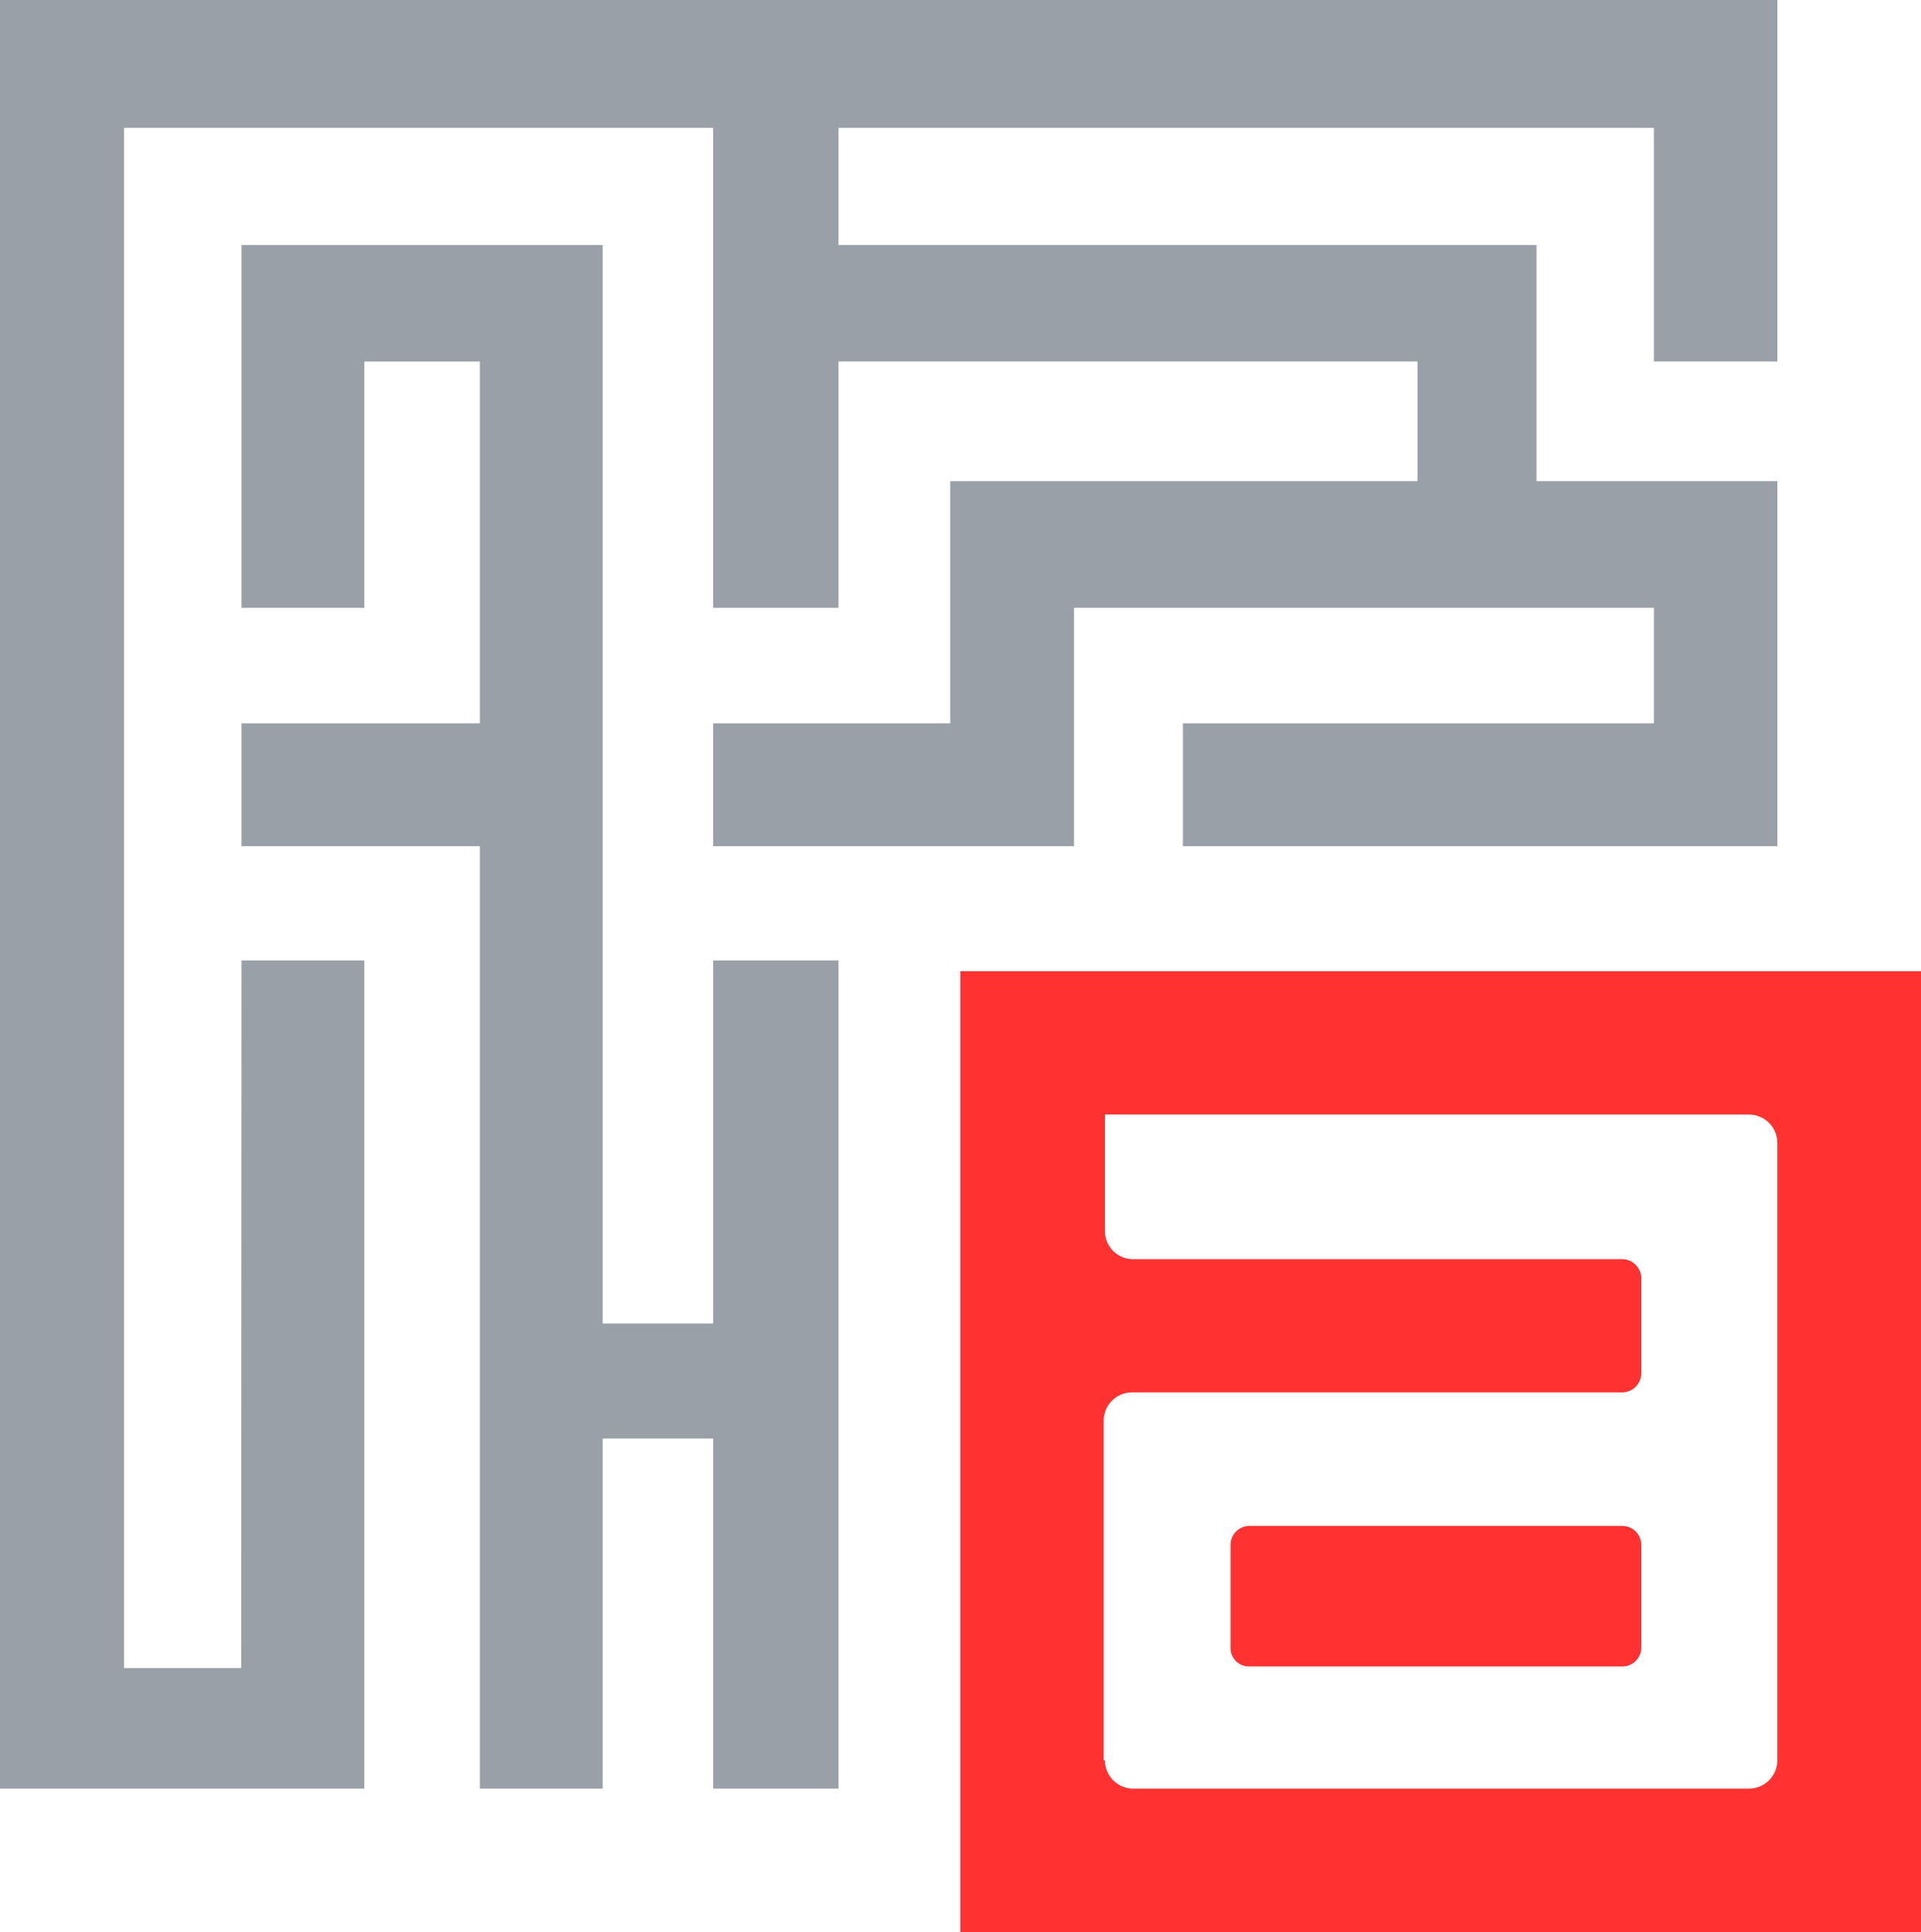 <?xml version="1.0" encoding="UTF-8"?>
<svg xmlns="http://www.w3.org/2000/svg" viewBox="0 0 60.85 61.19">
  <defs>
    <style>.cls-1{fill:#ff3131;fill-rule:evenodd;}.cls-2{fill:#99a0a7;}</style>
  </defs>
  <g id="Camada_2" data-name="Camada 2">
    <g id="svg">
      <path class="cls-1" d="M39.56,52.78H51.39a.6.6,0,0,0,.6-.6V48.93a.6.6,0,0,0-.6-.6H39.58a.6.6,0,0,0-.6.6V52.2A.58.58,0,0,0,39.56,52.78Z"></path>
      <path class="cls-1" d="M30.42,30.76V61.19H60.85V30.76Zm4.54,25V45a.9.9,0,0,1,.9-.9H51.38a.61.61,0,0,0,.61-.61v-3a.61.61,0,0,0-.61-.61H35.86A.89.89,0,0,1,35,39V35.3H55.41a.9.9,0,0,1,.89.9V55.75a.9.9,0,0,1-.89.9H35.86A.9.9,0,0,1,35,55.75Z"></path>
      <polygon class="cls-2" points="22.59 41.92 19.09 41.92 19.09 7.76 7.65 7.76 7.65 19.25 11.54 19.25 11.54 11.45 15.2 11.45 15.2 22.91 7.65 22.91 7.65 26.8 15.2 26.8 15.2 56.65 19.09 56.65 19.09 45.56 22.59 45.56 22.59 56.65 26.56 56.65 26.56 30.42 22.59 30.42 22.59 41.92"></polygon>
      <polygon class="cls-2" points="56.3 11.45 56.3 0 0 0 0 56.65 11.54 56.65 11.54 30.42 7.65 30.42 7.64 52.83 3.93 52.83 3.93 4.05 22.59 4.05 22.59 19.25 26.56 19.25 26.56 11.45 44.9 11.45 44.9 15.24 33.81 15.24 30.1 15.24 30.1 22.91 22.59 22.91 22.59 26.8 34.02 26.8 34.02 22.91 34.02 19.25 37.47 19.25 52.39 19.25 52.39 22.91 37.47 22.91 37.47 26.8 56.3 26.8 56.3 15.24 48.67 15.24 48.67 7.76 26.56 7.76 26.56 4.05 52.39 4.05 52.39 11.45 56.3 11.45"></polygon>
    </g>
  </g>
</svg>
